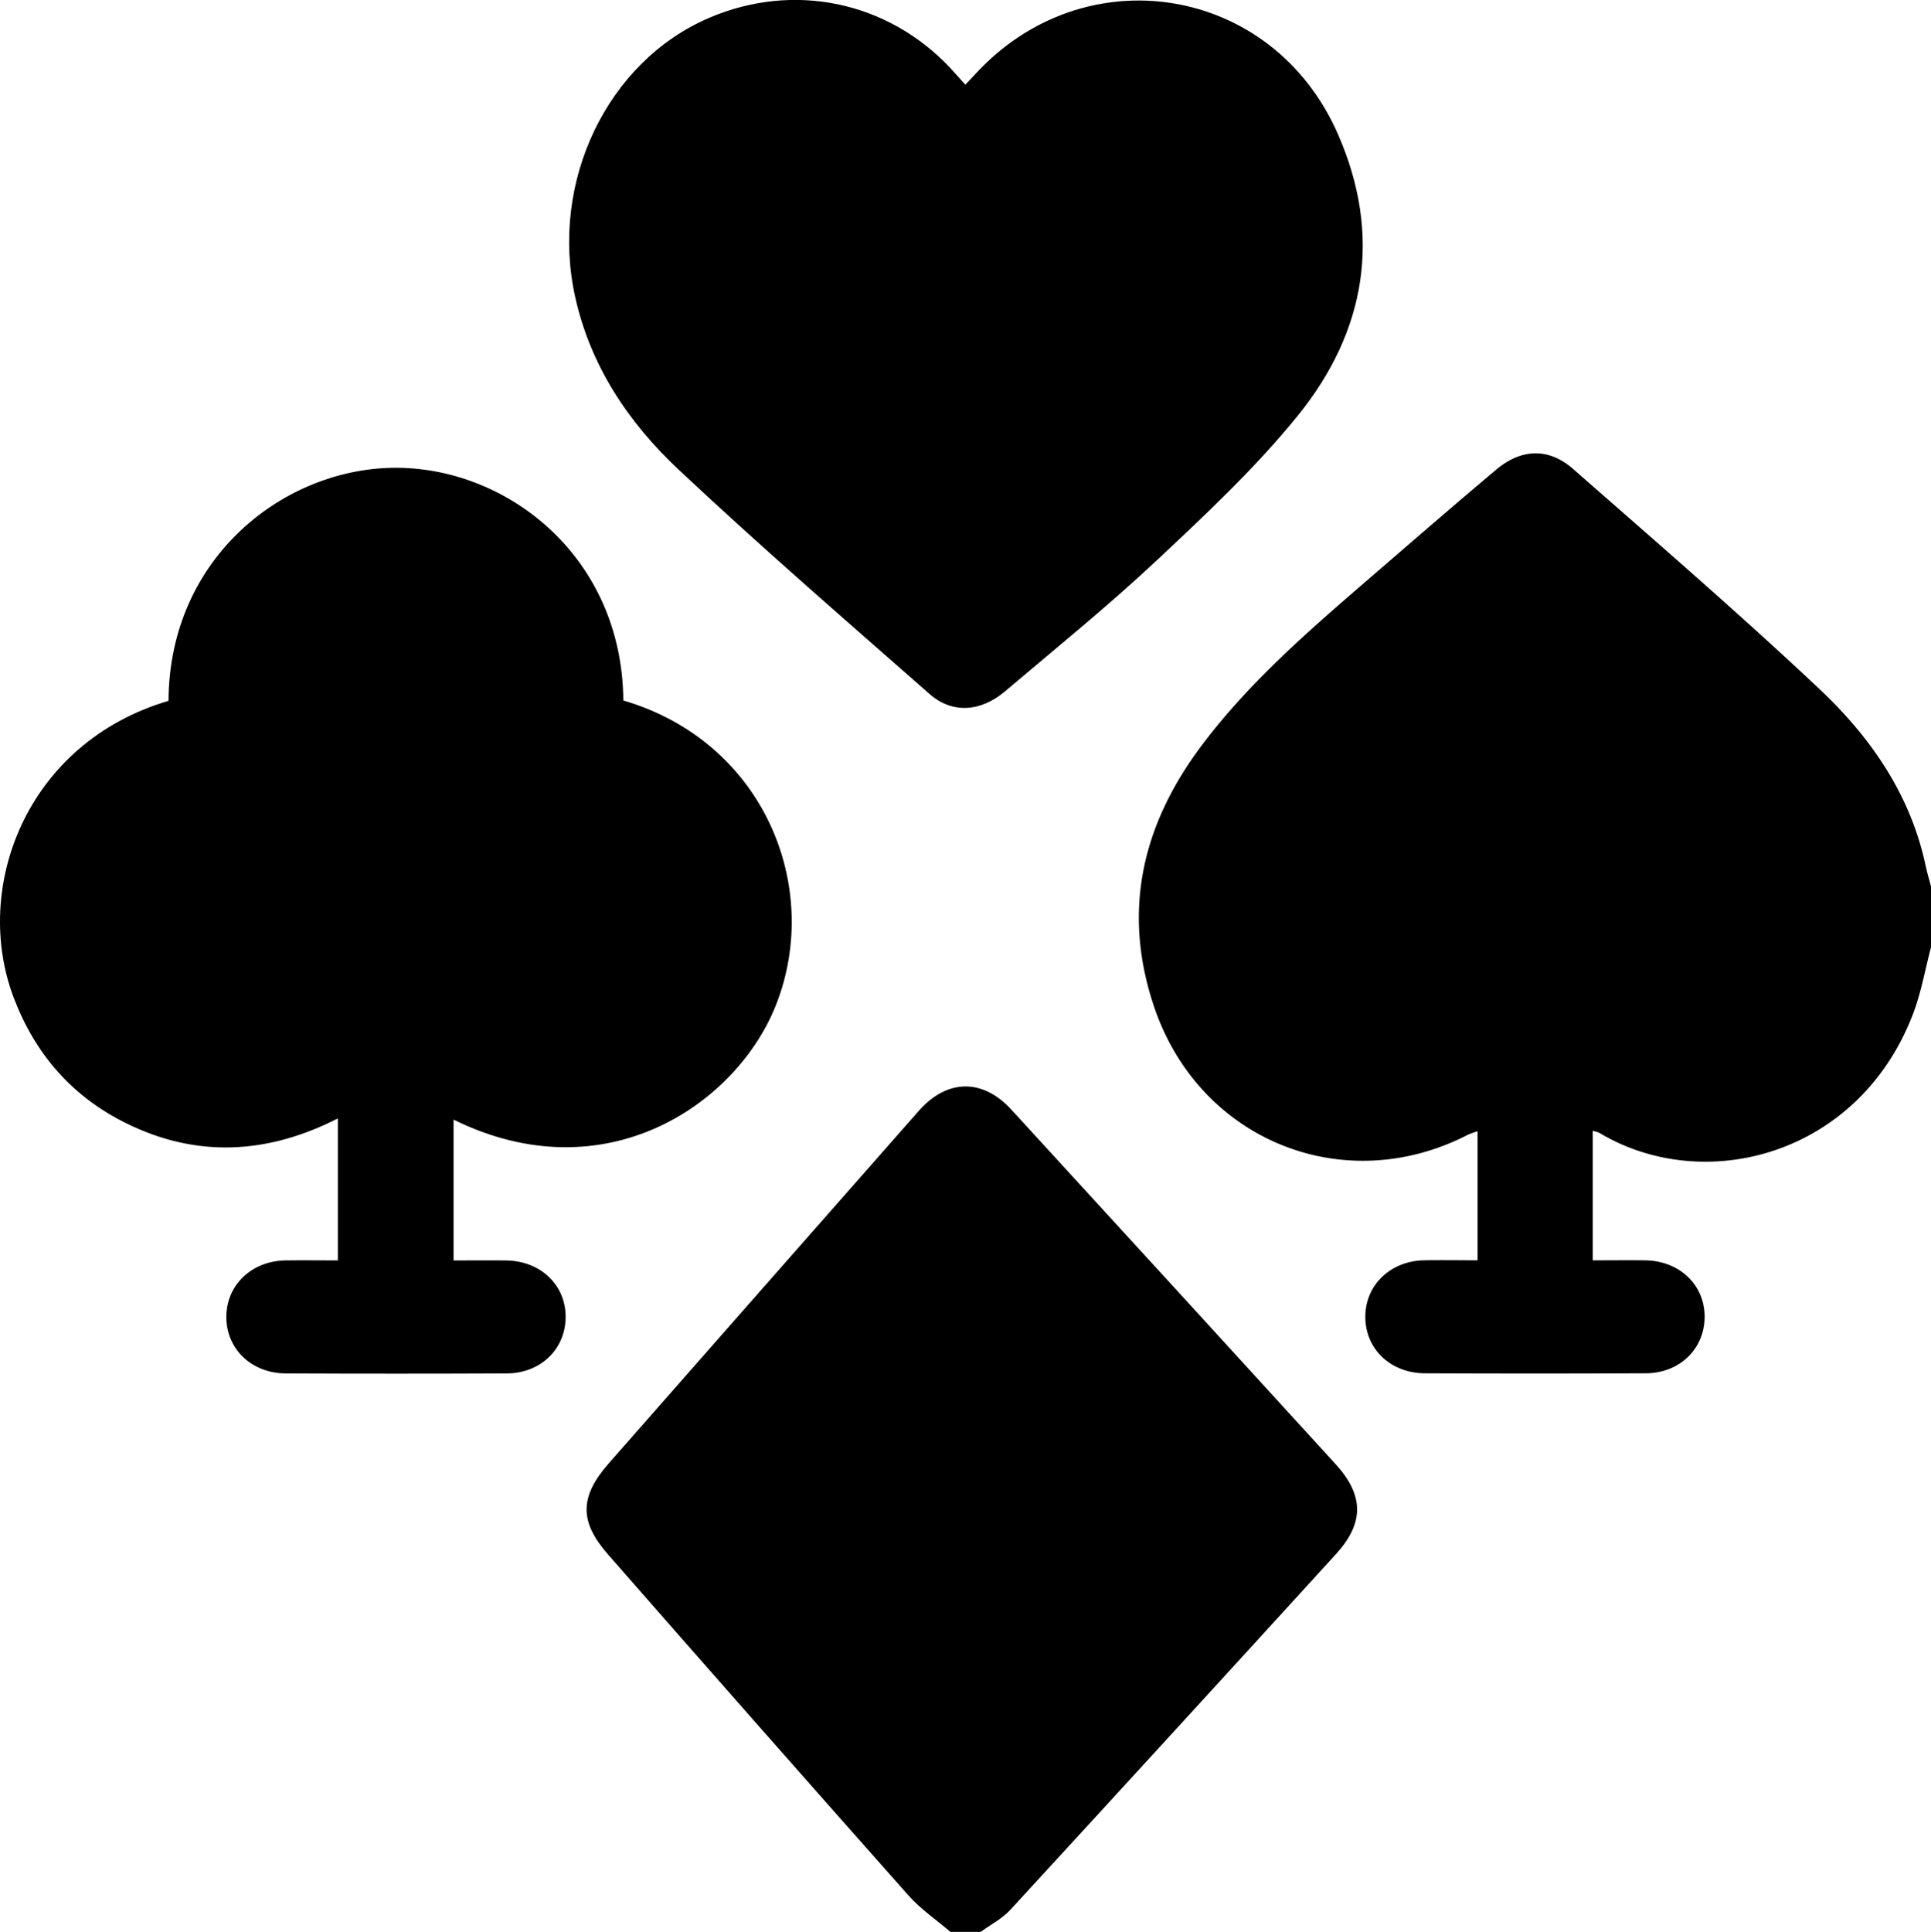 <svg id="f071769f-d802-429c-b180-b0bc40e83e42" data-name="Camada 1" xmlns="http://www.w3.org/2000/svg" width="834" height="834.28" viewBox="0 0 834 834.28"><path d="M957,531.92c-2.54,9.62-4.24,19.58-7.77,28.82-23.51,61.42-90.4,78.43-135.51,51.32a13.78,13.78,0,0,0-2.8-.82v55.9c7.64,0,15.16-.09,22.67,0,15,.23,25.86,10.81,25.64,24.78-.22,13.66-10.93,24-25.56,24q-47.64.21-95.28,0c-15-.06-25.87-10.75-25.7-24.7.17-13.6,11-23.87,25.49-24.1,7.53-.13,15.06,0,23,0V611.41A32.88,32.88,0,0,0,757,612.9c-53.61,27.64-115.91,2.45-135.45-55-14.12-41.53-5.22-79.06,20.66-113.38,20.92-27.75,47.13-50.2,73.22-72.74,17.88-15.43,35.71-30.91,53.79-46.11,10.86-9.13,22.65-9.55,33.26-.25,35.69,31.32,71.67,62.37,106.24,94.89,22.12,20.81,39.39,45.58,45.93,76.28.67,3.12,1.59,6.19,2.39,9.28Z" transform="translate(-123 -122.86)"/><path d="M533.48,957.14c-6.07-5.21-12.84-9.79-18.1-15.71Q450.3,868.07,385.7,794.27c-12.54-14.26-12.47-25,.23-39.47q66.88-76.12,133.85-152.17c12.21-13.86,27.54-14.16,40-.61q70.13,76.49,140.09,153.14c12.27,13.44,12.36,25.45.2,38.78q-70.21,77-140.71,153.68c-3.54,3.85-8.51,6.38-12.81,9.52Z" transform="translate(-123 -122.86)"/><path d="M392.22,425.37c60.44,17.69,85.92,80,66.12,131-16.85,43.35-74,82.29-139.45,50v60.82c7.74,0,15.25-.09,22.77,0,15,.23,25.86,10.81,25.63,24.79-.22,13.66-10.93,24-25.57,24q-47.64.21-95.28,0c-15-.06-25.87-10.77-25.69-24.72.18-13.6,11-23.85,25.52-24.09,7.32-.11,14.65,0,22.65,0V605.85c-30.37,15.48-61,17.17-91.6,2-23.08-11.43-39-29.62-48.26-53.78-18.32-47.65,5.17-110.39,66.72-128.56.3-62.34,50.63-101.05,99-100.64C342.76,325.31,391.67,363.59,392.22,425.37Z" transform="translate(-123 -122.86)"/><path d="M539.93,159.42c1.63-1.72,2.74-2.85,3.8-4,47.29-52.25,128.84-39.32,157.15,25.41C720,224.47,713,265.9,683.66,302.19,665.34,324.84,643.77,345,622.45,365c-21,19.66-43.39,37.78-65.34,56.38-10.56,8.95-22.85,9.78-32.61,1.2-36.48-32.05-73.22-63.85-108.6-97.09-21.54-20.24-37.87-44.59-44.48-74.36-11.06-49.76,13.84-101.79,58-120.62,36.33-15.51,76.78-7.12,103.85,21.55C535.28,154.26,537.26,156.49,539.93,159.42Z" transform="translate(-123 -122.86)"/></svg>
